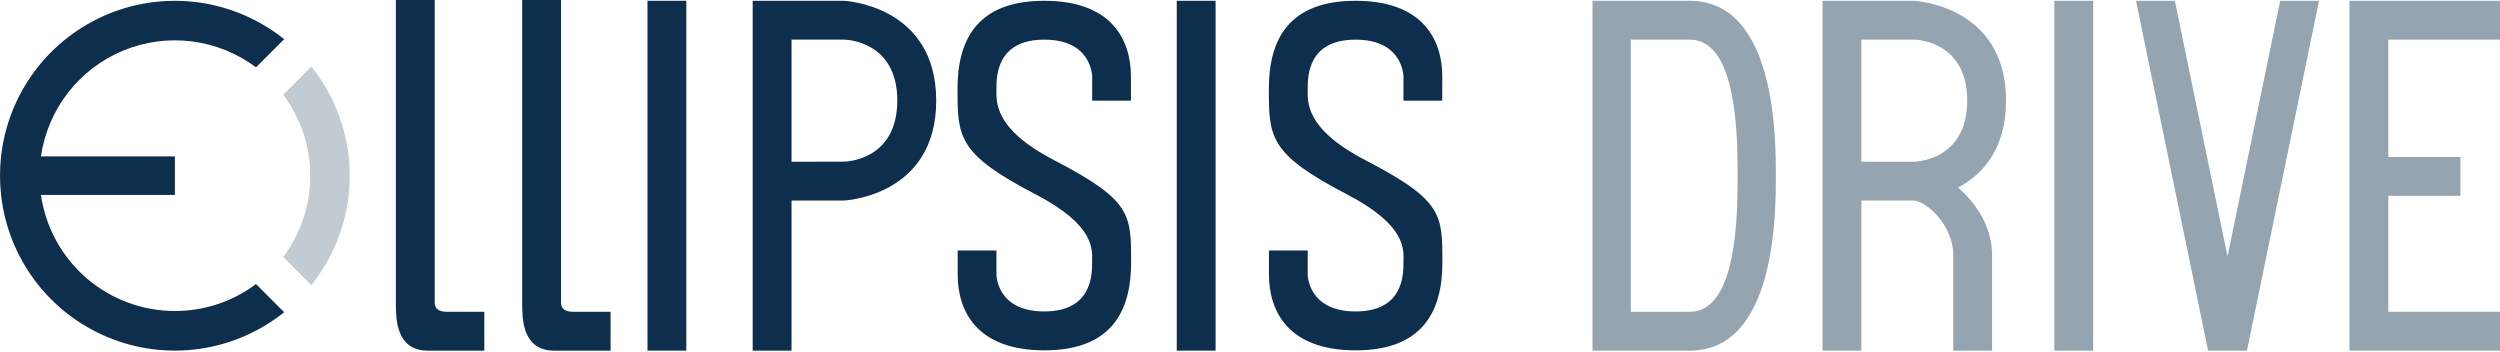 <svg width="810" height="114" viewBox="0 0 810 114" fill="none" xmlns="http://www.w3.org/2000/svg">
<path d="M56.664 100.764C46.116 100.763 35.922 96.96 27.952 90.052C19.981 83.144 14.768 73.594 13.268 63.153H56.664V50.676H13.268C14.351 43.145 17.374 36.025 22.042 30.017C26.709 24.008 32.86 19.318 39.889 16.406C46.918 13.495 54.584 12.463 62.133 13.412C69.682 14.36 76.855 17.257 82.945 21.817L92.07 12.704C84.154 6.36 74.679 2.258 64.636 0.827C54.592 -0.603 44.349 0.69 34.977 4.571C25.604 8.453 17.446 14.78 11.354 22.892C5.263 31.005 1.462 40.604 0.349 50.688C-0.116 54.834 -0.116 59.019 0.349 63.164C1.462 73.248 5.263 82.847 11.354 90.96C17.444 99.073 25.602 105.401 34.974 109.283C44.347 113.166 54.59 114.46 64.633 113.031C74.677 111.602 84.152 107.502 92.07 101.16L82.945 92.035C75.364 97.72 66.14 100.784 56.664 100.764Z" fill="#0D2E4C"/>
<path opacity="0.25" d="M100.514 56.932C100.532 66.368 97.492 75.556 91.849 83.12C91.823 83.148 91.809 83.186 91.809 83.224C91.809 83.263 91.823 83.3 91.849 83.329L100.741 92.227C100.757 92.244 100.776 92.258 100.797 92.268C100.819 92.278 100.842 92.282 100.866 92.282C100.889 92.282 100.913 92.278 100.934 92.268C100.956 92.258 100.975 92.244 100.991 92.227C108.968 82.206 113.311 69.775 113.311 56.967C113.311 44.158 108.968 31.728 100.991 21.707C100.975 21.689 100.956 21.675 100.934 21.666C100.913 21.656 100.889 21.651 100.866 21.651C100.842 21.651 100.819 21.656 100.797 21.666C100.776 21.675 100.757 21.689 100.741 21.707L91.849 30.599C91.823 30.629 91.81 30.667 91.81 30.706C91.81 30.746 91.823 30.784 91.849 30.814C97.478 38.358 100.517 47.519 100.514 56.932Z" fill="#0D2E4C"/>
<path d="M182.498 100.054C182.062 99.573 181.805 98.957 181.771 98.308V0H169.189V98.192C169.189 103.197 169.189 113.613 179.577 113.613H197.827V101.02H185.693C184.209 101.02 183.133 100.694 182.498 100.054Z" fill="#0D2E4C"/>
<path d="M141.57 100.054C141.132 99.575 140.874 98.957 140.843 98.308V0H128.261V98.192C128.261 103.197 128.261 113.613 138.649 113.613H156.916V101.02H144.759C143.275 101.02 142.204 100.694 141.57 100.054Z" fill="#0D2E4C"/>
<path d="M209.786 0.25H222.368V113.608H209.786V0.25Z" fill="#0D2E4C"/>
<path d="M303.334 32.618C303.334 1.507 273.364 0.25 273.364 0.25H243.87V113.608H256.458V64.98H273.387C273.387 64.98 303.334 63.729 303.334 32.618ZM256.458 52.404V12.832H273.334C273.334 12.832 290.723 12.78 290.723 32.589C290.723 52.398 273.334 52.375 273.334 52.375L256.458 52.404Z" fill="#0D2E4C"/>
<path d="M341.475 51.863C321.648 41.569 322.852 32.624 322.852 28.725C322.852 24.826 322.852 12.844 338.361 12.844C353.87 12.844 353.87 24.826 353.87 24.826V32.624H366.428C366.428 32.624 366.428 32.624 366.428 24.826C366.428 12.844 360.138 0.256 338.332 0.256C316.527 0.256 310.236 13.012 310.236 28.725C310.236 44.438 310.323 49.85 335.434 62.914C355.261 73.209 353.841 81.141 353.841 85.028C353.841 88.916 353.841 100.91 338.332 100.91C322.823 100.91 322.847 88.939 322.847 88.939V81.147H310.288C310.288 81.147 310.288 76.957 310.288 88.939C310.288 100.921 316.579 113.509 338.384 113.509C360.19 113.509 366.481 100.753 366.481 85.046C366.481 69.339 366.591 64.928 341.475 51.863Z" fill="#0D2E4C"/>
<path d="M442.32 51.863C422.487 41.569 423.698 32.624 423.698 28.725C423.698 24.826 423.698 12.844 439.213 12.844C454.727 12.844 454.721 24.826 454.721 24.826V32.624H467.268C467.268 32.624 467.303 32.624 467.303 24.826C467.303 12.844 461.006 0.256 439.207 0.256C417.407 0.256 411.11 13.012 411.11 28.725C411.11 44.438 411.198 49.85 436.309 62.914C456.141 73.209 454.721 81.141 454.721 85.028C454.721 88.916 454.721 100.91 439.213 100.91C423.704 100.91 423.692 88.939 423.692 88.939V81.147H411.139C411.139 81.147 411.139 76.957 411.139 88.939C411.139 100.921 417.43 113.509 439.236 113.509C461.041 113.509 467.332 100.753 467.332 85.046C467.332 69.339 467.431 64.928 442.32 51.863Z" fill="#0D2E4C"/>
<path d="M381.268 0.25H393.85V113.608H381.268V0.25Z" fill="#0D2E4C"/>
<g opacity="0.66">
<path opacity="0.66" d="M547.495 0.25H515.966V113.608H547.495C575.377 113.608 575.377 69.083 575.377 56.932C575.377 44.781 575.377 0.25 547.495 0.25ZM547.495 101.02H528.373V12.838H547.501C562.981 12.838 562.981 44.775 562.981 56.932C562.975 68.932 562.975 101.02 547.495 101.02Z" fill="#0D2E4C"/>
<path opacity="0.66" d="M634.403 60.784C642.079 56.682 649.965 48.563 649.965 32.618C649.965 1.507 619.994 0.25 619.994 0.25H590.501V113.608H603.083V64.98H619.994C623.8 64.98 632.855 72.732 632.855 82.625V113.608H645.437V82.625C645.437 69.688 635.137 61.477 634.403 60.784ZM619.994 52.398H603.083V12.826H619.994C619.994 12.826 637.377 12.774 637.377 32.583C637.377 52.393 619.994 52.398 619.994 52.398Z" fill="#0D2E4C"/>
<path opacity="0.66" d="M665.607 0.25H678.189V113.608H665.607V0.25Z" fill="#0D2E4C"/>
<path opacity="0.66" d="M810 12.838V0.25H761.227V113.608H810V101.02H773.815V63.45H797.18V50.862H773.815V12.838H810Z" fill="#0D2E4C"/>
<path opacity="0.66" d="M738.787 0.25L721.719 83.073L704.65 0.25H692.063L715.428 113.608H728.01L751.369 0.25H738.787Z" fill="#0D2E4C"/>
</g>
</svg>
